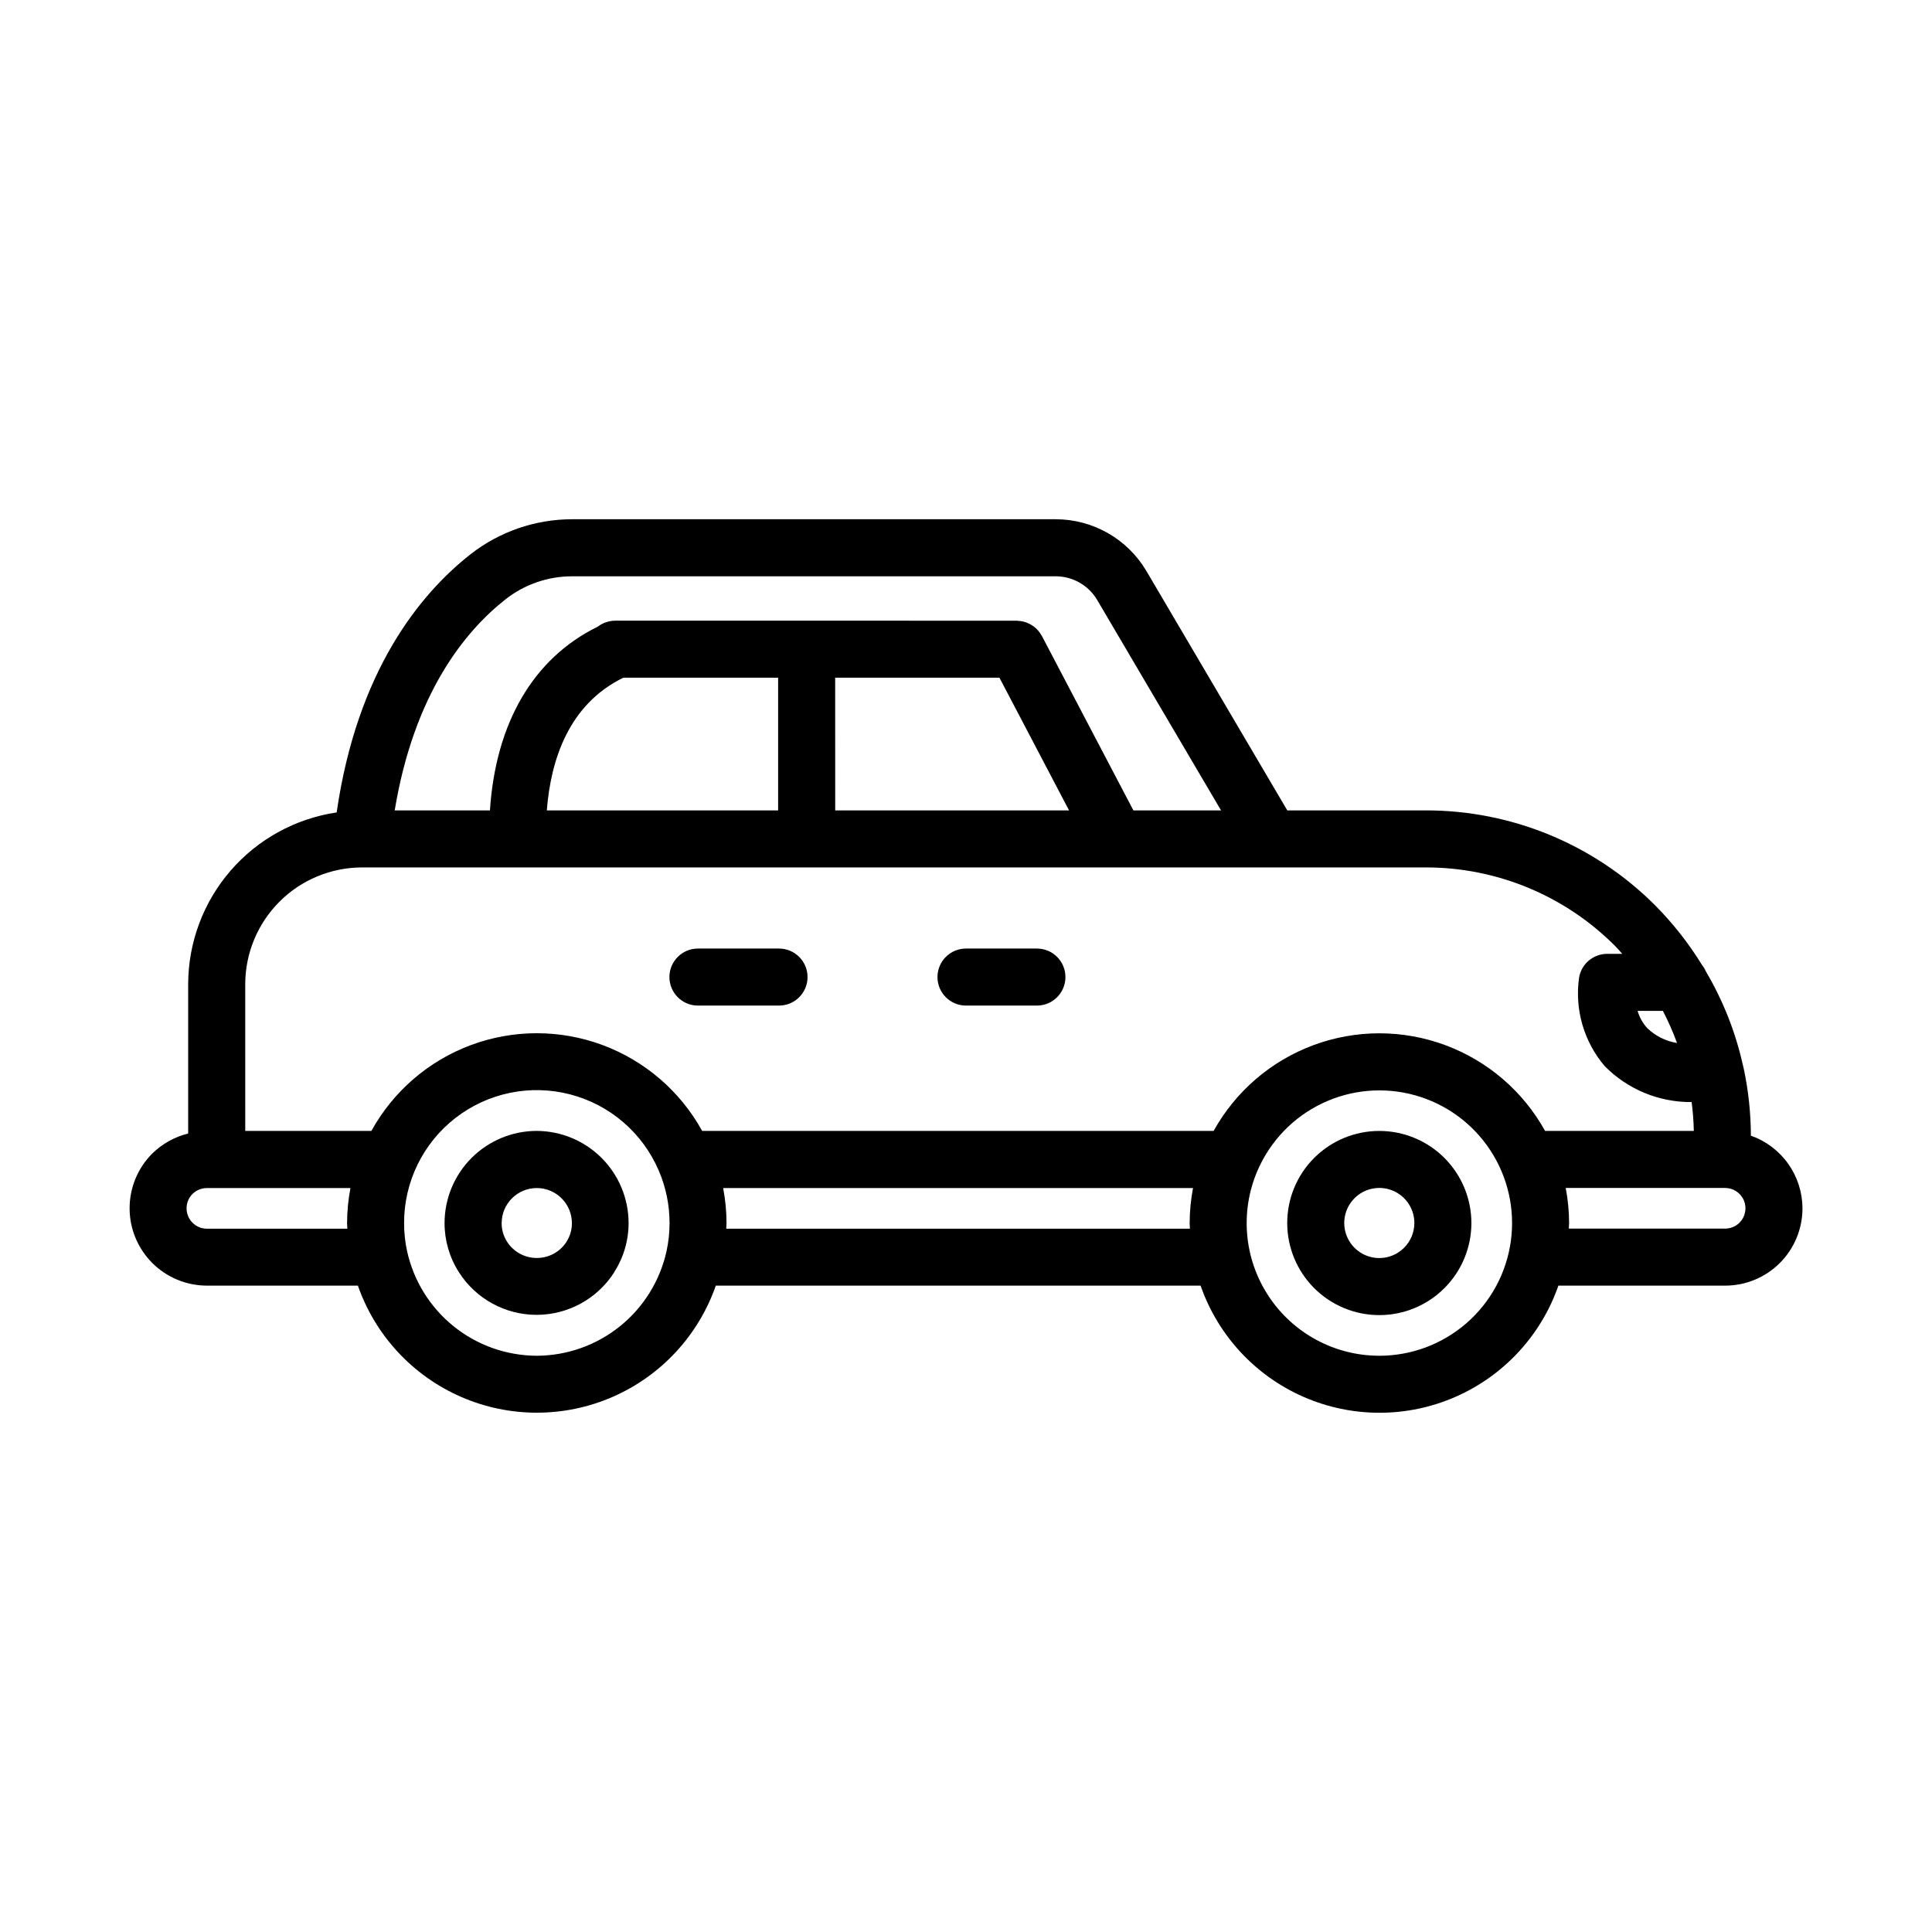 <?xml version="1.0" encoding="UTF-8"?>
<!-- Uploaded to: SVG Repo, www.svgrepo.com, Generator: SVG Repo Mixer Tools -->
<svg fill="#000000" width="800px" height="800px" version="1.1" viewBox="144 144 512 512" xmlns="http://www.w3.org/2000/svg">
 <g>
  <path d="m286.23 443.7c-6.473 0.008-12.68 2.582-17.258 7.16-4.578 4.574-7.152 10.781-7.16 17.254-0.012 4.609 1.305 9.125 3.789 13.012l0.051 0.102 0.031 0.035v-0.004c4.492 6.973 12.219 11.188 20.516 11.188 8.297 0 16.023-4.215 20.52-11.188l0.047-0.051v-0.07h-0.004c2.504-3.898 3.832-8.434 3.82-13.066-0.02-6.453-2.59-12.637-7.152-17.203s-10.742-7.141-17.199-7.168zm0 33.676c-3.184 0-6.152-1.629-7.859-4.316-0.941-1.465-1.438-3.168-1.426-4.91 0-5.137 4.168-9.305 9.309-9.305 5.137 0 9.305 4.168 9.305 9.305 0.012 1.742-0.484 3.445-1.426 4.91v0.031-0.004c-1.723 2.691-4.707 4.312-7.902 4.289z"/>
  <path d="m509.53 443.71c-6.473 0-12.68 2.57-17.258 7.144-4.574 4.578-7.144 10.785-7.144 17.258 0 6.473 2.57 12.68 7.144 17.258 4.578 4.574 10.785 7.148 17.258 7.148s12.68-2.574 17.258-7.148c4.574-4.578 7.148-10.785 7.148-17.258-0.008-6.469-2.582-12.672-7.156-17.25-4.574-4.574-10.777-7.148-17.25-7.152zm0 33.691v-0.004c-3.758 0-7.144-2.266-8.582-5.734-1.438-3.473-0.645-7.469 2.016-10.125 2.656-2.656 6.652-3.453 10.125-2.012 3.473 1.438 5.734 4.828 5.731 8.586-0.008 5.125-4.16 9.281-9.289 9.285z"/>
  <path d="m608 444.96c-0.016-6.031-0.66-12.047-1.93-17.945-0.051-0.277-0.117-0.551-0.203-0.82-1.949-8.719-5.254-17.074-9.797-24.766-0.258-0.605-0.598-1.172-1.008-1.684-3.496-5.691-7.629-10.961-12.328-15.711-16.152-16.234-38.129-25.336-61.031-25.273h-36.559l-37.332-63.43c-5.019-8.492-14.145-13.707-24.012-13.727h-128.2c-9.77 0.008-19.258 3.285-26.949 9.312-13.371 10.523-29.988 30.852-35.434 68.387h0.004c-10.926 1.613-20.91 7.098-28.133 15.453-7.223 8.355-11.203 19.027-11.223 30.07v39.559c-3.609 0.902-6.918 2.754-9.57 5.367-3.824 3.856-5.965 9.066-5.949 14.496 0.012 5.43 2.18 10.629 6.019 14.465 3.844 3.836 9.051 5.988 14.48 5.992h40.004-0.004c4.609 13.203 14.516 23.883 27.328 29.477 12.816 5.594 27.383 5.594 40.195 0 12.816-5.594 22.719-16.273 27.328-29.477h128.47c4.602 13.207 14.5 23.895 27.312 29.492 12.816 5.598 27.383 5.598 40.199 0 12.812-5.598 22.711-16.285 27.312-29.492h44.23-0.004c5.434-0.004 10.637-2.168 14.473-6.012 3.836-3.848 5.988-9.059 5.984-14.488-0.016-4.227-1.336-8.348-3.785-11.793-2.449-3.445-5.906-6.051-9.895-7.453zm-23.32-33.07c1.434 2.754 2.684 5.598 3.746 8.512-2.984-0.477-5.75-1.863-7.918-3.969-1.176-1.301-2.039-2.852-2.519-4.535zm-306.68-109.09c5.023-3.934 11.223-6.074 17.602-6.074h128.2c4.508 0.012 8.672 2.398 10.965 6.277l32.824 55.762h-23.227l-24.25-46.223c-0.059-0.117-0.141-0.207-0.207-0.316v-0.004c-0.137-0.234-0.285-0.461-0.445-0.68-0.145-0.195-0.297-0.379-0.457-0.559-0.16-0.18-0.328-0.344-0.504-0.504-0.176-0.16-0.383-0.328-0.586-0.48-0.191-0.141-0.387-0.273-0.59-0.391-0.207-0.129-0.422-0.246-0.641-0.348-0.223-0.105-0.441-0.203-0.676-0.289-0.23-0.086-0.465-0.156-0.699-0.215-0.238-0.059-0.457-0.105-0.695-0.145-0.238-0.039-0.539-0.066-0.812-0.082-0.125 0-0.246-0.039-0.379-0.039l-106.43-0.004c-0.781 0.012-1.555 0.145-2.297 0.398-0.125 0.039-0.246 0.066-0.367 0.109v0.004c-0.672 0.254-1.305 0.605-1.875 1.043-0.047 0.035-0.109 0.051-0.16 0.09-17.043 8.41-26.93 25.527-28.457 48.633h-25.234c5.098-30.859 18.539-47.43 29.402-55.965zm31.188 20.801h41.023v35.16l-61.297 0.004c1.031-13.348 5.793-28.117 20.273-35.16zm56.141 0h43.535l18.445 35.16h-61.969zm-156.34 81.23c0.008-8.203 3.273-16.07 9.074-21.875 5.801-5.805 13.668-9.066 21.875-9.078h281.77c18.887-0.055 37.008 7.449 50.332 20.836 0.664 0.664 1.246 1.387 1.875 2.066h-3.988c-3.719 0-6.883 2.703-7.465 6.375-1.176 8.398 1.297 16.902 6.789 23.367 6.074 6.164 14.391 9.605 23.047 9.539 0.332 2.539 0.527 5.09 0.582 7.648h-39.414c-5.82-10.5-15.211-18.57-26.469-22.742-11.262-4.172-23.641-4.172-34.902 0-11.258 4.172-20.648 12.242-26.473 22.742h-135.54c-5.789-10.504-15.16-18.582-26.402-22.762-11.246-4.176-23.613-4.176-34.859 0-11.242 4.18-20.613 12.258-26.402 22.762h-33.426zm-15.543 59.379c-0.004-1.398 0.539-2.742 1.512-3.746 1.02-1.031 2.41-1.613 3.863-1.617h38.051c-0.586 3.062-0.883 6.176-0.895 9.301 0 0.504 0.066 0.977 0.082 1.473l-37.227-0.004c-1.434 0-2.805-0.57-3.816-1.586-1.008-1.016-1.574-2.387-1.57-3.82zm92.789 39.078c-8.027-0.031-15.805-2.793-22.051-7.836-6.246-5.043-10.586-12.062-12.309-19.906-0.527-2.434-0.789-4.914-0.785-7.406-0.027-10.898 5.004-21.195 13.617-27.875 8.617-6.68 19.84-8.984 30.391-6.242 10.551 2.742 19.23 10.223 23.504 20.254 1.875 4.375 2.84 9.09 2.836 13.848 0.004 2.508-0.266 5.004-0.801 7.453-1.734 7.84-6.086 14.855-12.336 19.891-6.254 5.039-14.035 7.793-22.066 7.82zm50.227-33.676c0-0.504 0.074-0.977 0.074-1.473-0.008-3.121-0.305-6.234-0.891-9.301h124.52c-0.586 3.066-0.887 6.176-0.895 9.297 0 0.504 0.059 0.977 0.074 1.477zm173.08 33.676c-11.82 0-22.852-5.938-29.355-15.809-6.508-9.867-7.617-22.344-2.957-33.207l0.047-0.086h-0.004c3.371-7.805 9.453-14.125 17.125-17.789s16.41-4.426 24.598-2.141c8.188 2.281 15.273 7.453 19.941 14.559 4.668 7.102 6.606 15.656 5.453 24.082-1.156 8.422-5.32 16.141-11.727 21.727-6.406 5.586-14.621 8.664-23.121 8.664zm95.457-35.266v-0.004c-1.016 1.008-2.387 1.57-3.812 1.574h-41.434c0-0.504 0.074-1.008 0.074-1.477-0.012-3.121-0.309-6.231-0.895-9.297h42.254c2.176 0.008 4.137 1.32 4.969 3.332 0.836 2.008 0.379 4.324-1.156 5.867z"/>
  <path d="m328.96 410.49h21.488c4.172 0 7.559-3.383 7.559-7.559 0-4.172-3.387-7.555-7.559-7.555h-21.488c-4.172 0-7.559 3.383-7.559 7.555 0 4.176 3.387 7.559 7.559 7.559z"/>
  <path d="m400 410.49h18.797c4.172 0 7.555-3.383 7.555-7.559 0-4.172-3.383-7.555-7.555-7.555h-18.797c-4.176 0-7.559 3.383-7.559 7.555 0 4.176 3.383 7.559 7.559 7.559z"/>
 </g>
</svg>